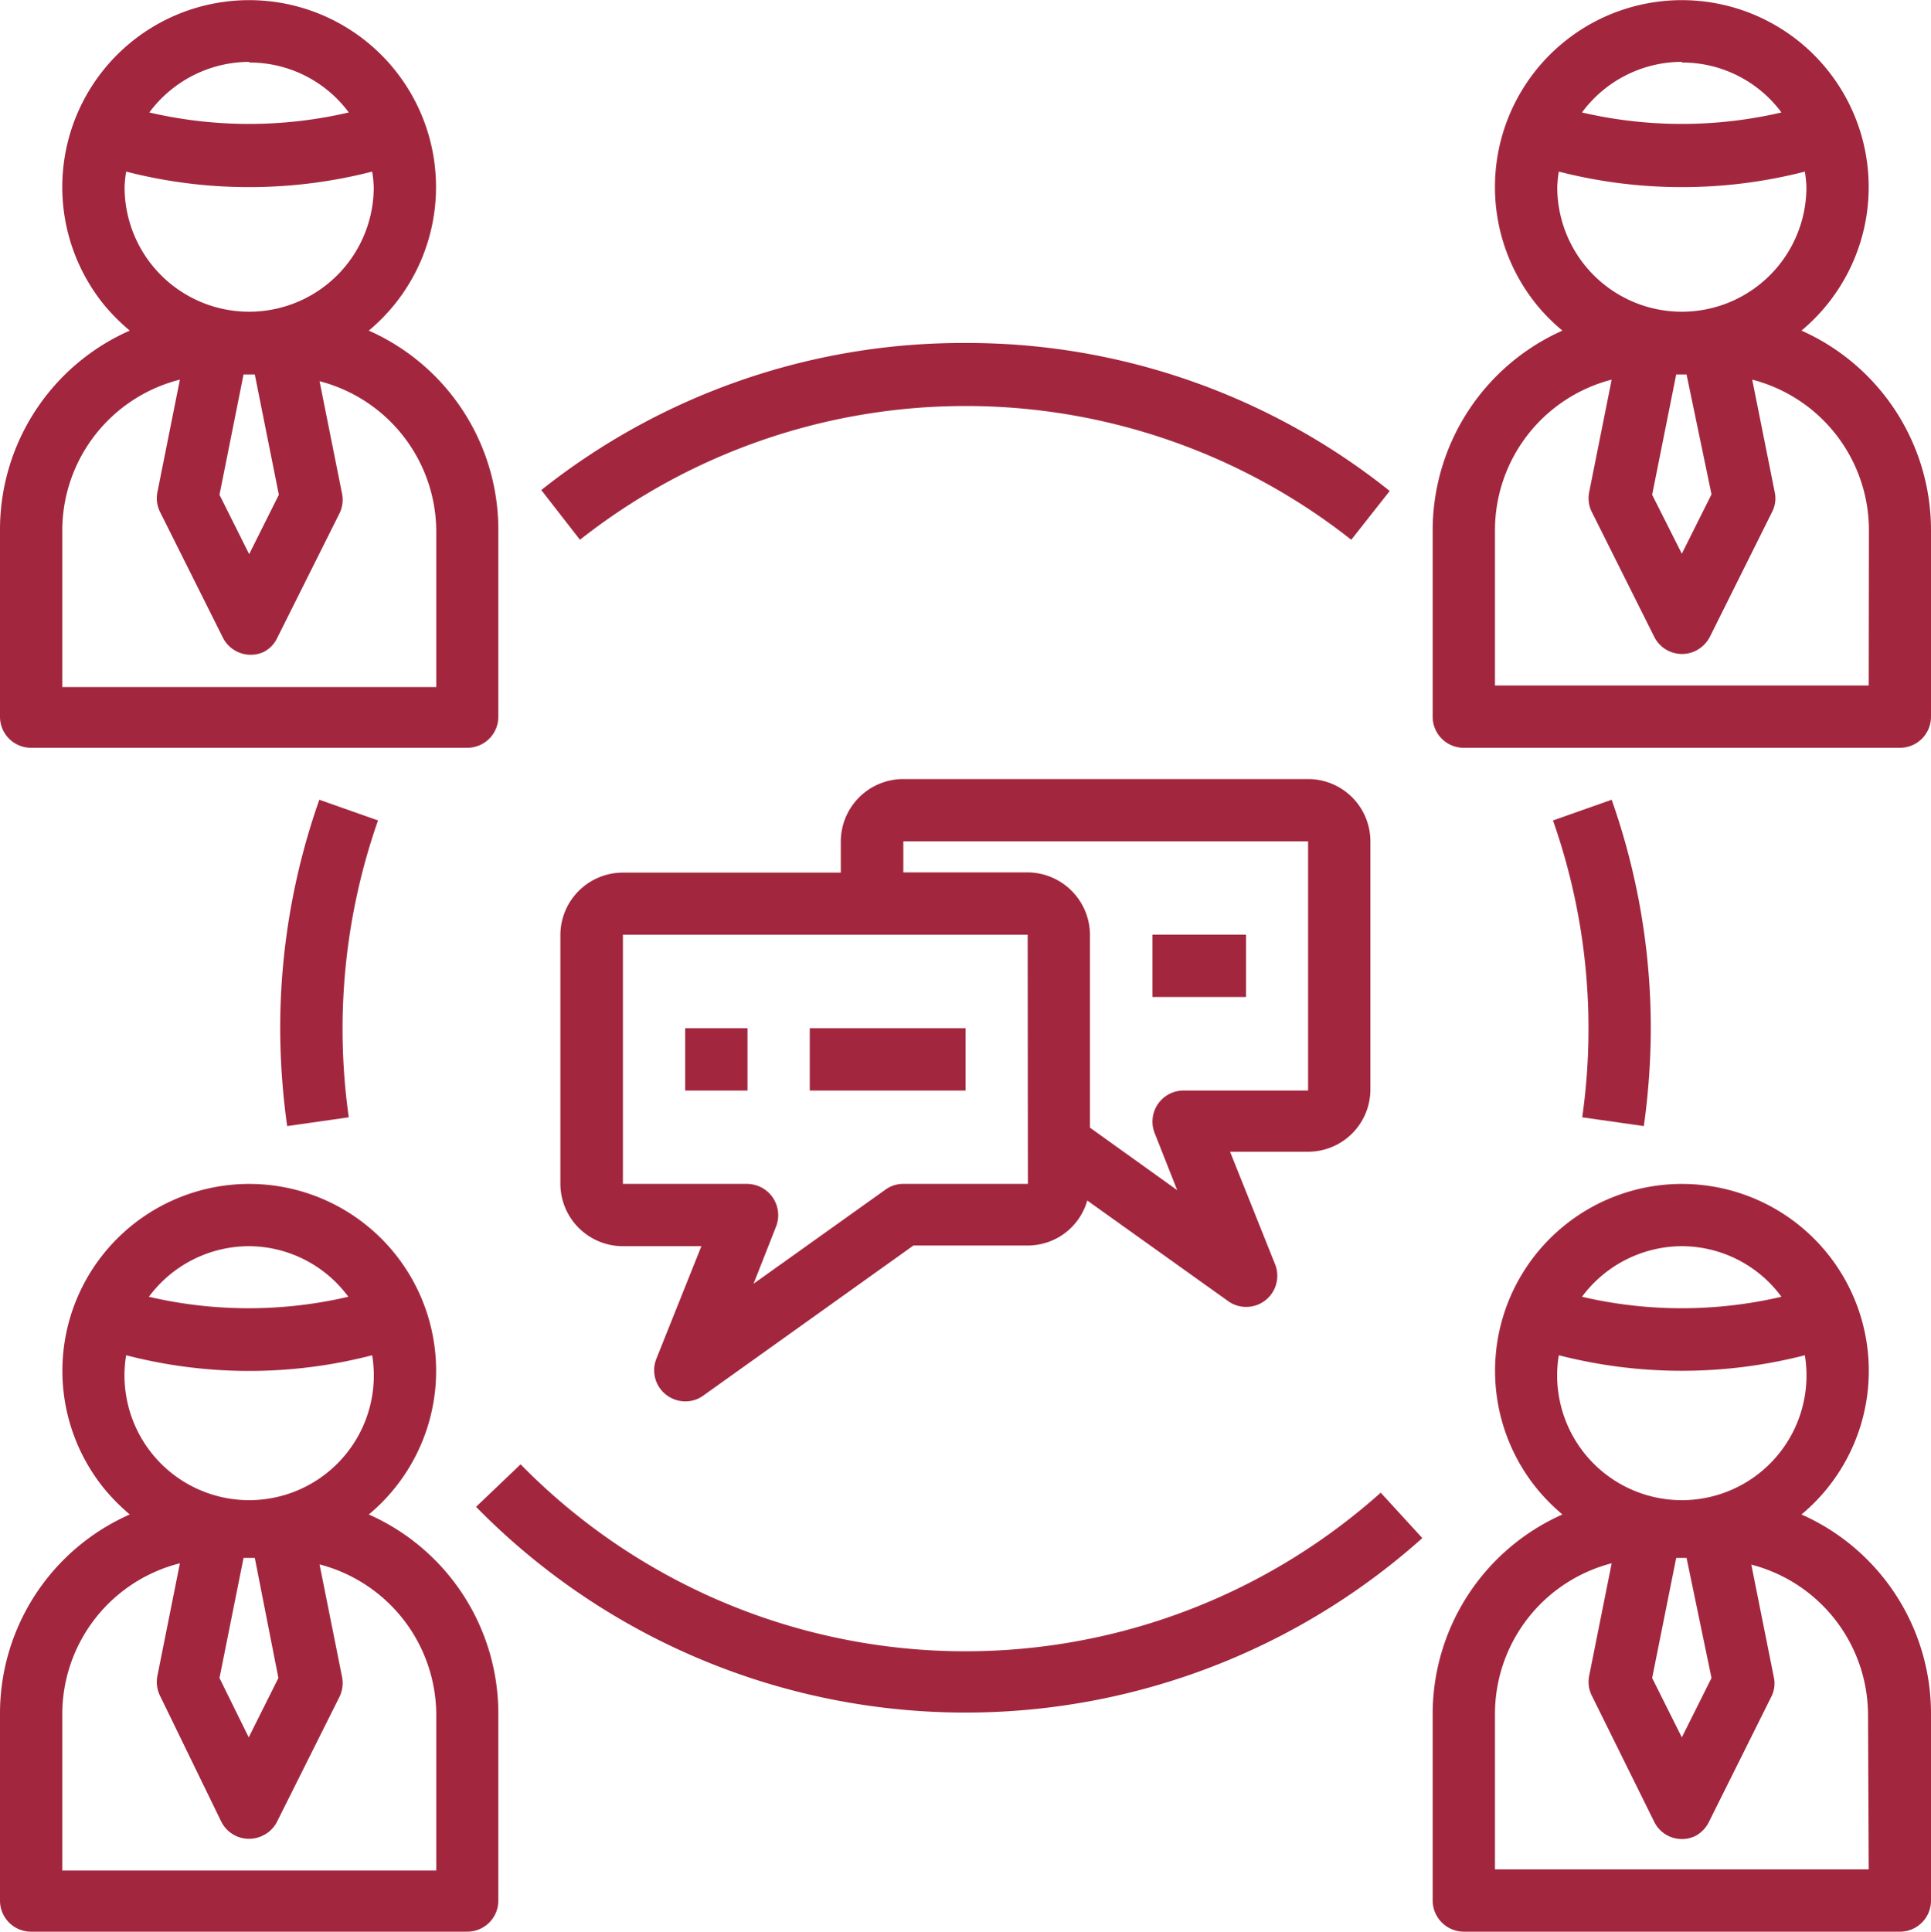 <?xml version="1.0" encoding="utf-8"?><svg xmlns="http://www.w3.org/2000/svg" viewBox="0 0 85.87 85.89"><title>network-nurture</title><g id="Layer_2" data-name="Layer 2"><g id="network-nurture"><g id="Group_1003" data-name="Group 1003"><path id="Path_900" data-name="Path 900" d="M80.11,14.7A8.31,8.31,0,1,0,68.4,13.63a8.4,8.4,0,0,0,1.08,1.07,9.73,9.73,0,0,0-5.77,8.86v8.31a1.38,1.38,0,0,0,1.39,1.38H84.49a1.38,1.38,0,0,0,1.38-1.38V23.56A9.71,9.71,0,0,0,80.11,14.7Zm-4,7.28-1.32,2.64L73.47,22l1.07-5.35H75ZM74.79,2.78A5.49,5.49,0,0,1,79.22,5a19.54,19.54,0,0,1-8.87,0,5.53,5.53,0,0,1,4.44-2.25ZM69.32,7.63a22,22,0,0,0,5.47.69,21.93,21.93,0,0,0,5.47-.69,5.38,5.38,0,0,1,.07.69,5.54,5.54,0,1,1-11.08,0A5.38,5.38,0,0,1,69.32,7.63ZM83.1,30.48H66.48V23.56a6.92,6.92,0,0,1,5.19-6.68l-1,5a1.37,1.37,0,0,0,.12.89l2.77,5.54a1.38,1.38,0,0,0,1.86.62,1.43,1.43,0,0,0,.62-.62l2.76-5.54a1.31,1.31,0,0,0,.12-.89l-1-5a6.92,6.92,0,0,1,5.19,6.68Z" style="fill:#a2273e"/><path id="Path_901" data-name="Path 901" d="M1.38,33.25h19.4a1.38,1.38,0,0,0,1.38-1.39h0V23.55A9.68,9.68,0,0,0,16.4,14.7,8.31,8.31,0,1,0,4.69,13.63,9.1,9.1,0,0,0,5.77,14.7,9.67,9.67,0,0,0,0,23.55v8.31a1.38,1.38,0,0,0,1.38,1.39ZM12.4,22l-1.32,2.64L9.76,22l1.07-5.35h.5ZM11.08,2.78A5.49,5.49,0,0,1,15.51,5,19.54,19.54,0,0,1,6.64,5a5.56,5.56,0,0,1,4.44-2.25ZM5.61,7.63a21.93,21.93,0,0,0,5.47.69,22,22,0,0,0,5.47-.69,5.38,5.38,0,0,1,.07.69,5.54,5.54,0,0,1-11.08,0A5.38,5.38,0,0,1,5.61,7.63ZM2.77,23.56A6.92,6.92,0,0,1,8,16.88l-1,5a1.37,1.37,0,0,0,.12.89l2.77,5.54A1.39,1.39,0,0,0,11.7,29a1.33,1.33,0,0,0,.62-.62l2.77-5.54a1.37,1.37,0,0,0,.12-.89l-1-5a6.92,6.92,0,0,1,5.19,6.68v6.92H2.77Z" style="fill:#a2273e"/><path id="Path_902" data-name="Path 902" d="M80.11,67.34A8.31,8.31,0,1,0,68.4,66.26a9.18,9.18,0,0,0,1.08,1.08,9.71,9.71,0,0,0-5.77,8.85V84.5a1.39,1.39,0,0,0,1.39,1.39H84.49a1.38,1.38,0,0,0,1.38-1.39V76.19A9.68,9.68,0,0,0,80.11,67.34Zm-4,7.27-1.32,2.64-1.32-2.64,1.07-5.34H75Zm-1.32-19.2a5.52,5.52,0,0,1,4.43,2.25,19.54,19.54,0,0,1-8.87,0,5.56,5.56,0,0,1,4.44-2.25Zm-5.47,4.85a22,22,0,0,0,10.94,0,5.54,5.54,0,0,1-10.94,1.8A5.44,5.44,0,0,1,69.32,60.26ZM83.1,83.12H66.48V76.19a6.92,6.92,0,0,1,5.19-6.68l-1,5a1.36,1.36,0,0,0,.12.89L73.56,81a1.37,1.37,0,0,0,1.86.62A1.43,1.43,0,0,0,76,81l2.76-5.54a1.3,1.3,0,0,0,.12-.89l-1-5a6.92,6.92,0,0,1,5.19,6.68Z" style="fill:#a2273e"/><path id="Path_903" data-name="Path 903" d="M1.38,85.89h19.4a1.38,1.38,0,0,0,1.38-1.39h0V76.19a9.68,9.68,0,0,0-5.76-8.85A8.31,8.31,0,1,0,4.69,66.26a9.18,9.18,0,0,0,1.08,1.08A9.67,9.67,0,0,0,0,76.19V84.5a1.38,1.38,0,0,0,1.38,1.39Zm11-11.28-1.32,2.64L9.76,74.61l1.07-5.34h.5Zm-1.32-19.2a5.52,5.52,0,0,1,4.43,2.25,19.54,19.54,0,0,1-8.87,0,5.56,5.56,0,0,1,4.44-2.25ZM5.61,60.26a21.8,21.8,0,0,0,10.94,0,5.54,5.54,0,1,1-10.94,1.8A5.44,5.44,0,0,1,5.61,60.26ZM2.77,76.19A6.92,6.92,0,0,1,8,69.51l-1,5a1.4,1.4,0,0,0,.12.9L9.84,81a1.38,1.38,0,0,0,1.86.61,1.36,1.36,0,0,0,.62-.61l2.77-5.54a1.4,1.4,0,0,0,.12-.9l-1-5a6.93,6.93,0,0,1,5.19,6.68v6.93H2.77Z" style="fill:#a2273e"/><path id="Path_904" data-name="Path 904" d="M60.94,48.49V37.41a2.77,2.77,0,0,0-2.77-2.77h-18a2.78,2.78,0,0,0-2.78,2.77V38.8h-9.7a2.78,2.78,0,0,0-2.77,2.77V52.64a2.78,2.78,0,0,0,2.77,2.77h3.5l-2,5a1.38,1.38,0,0,0,.77,1.8,1.36,1.36,0,0,0,1.32-.16l9.34-6.67h5.1a2.75,2.75,0,0,0,2.63-2l6.26,4.47a1.36,1.36,0,0,0,.8.26,1.38,1.38,0,0,0,1.39-1.38,1.34,1.34,0,0,0-.1-.52l-2-5h3.5A2.77,2.77,0,0,0,60.94,48.49ZM45.71,52.64H40.17a1.34,1.34,0,0,0-.8.26l-5.86,4.18,1-2.54a1.39,1.39,0,0,0-.78-1.8,1.45,1.45,0,0,0-.51-.1H27.7V41.56h18Zm6.92-4.15a1.38,1.38,0,0,0-1.38,1.38,1.34,1.34,0,0,0,.1.52l1,2.53-3.88-2.78V41.56a2.79,2.79,0,0,0-2.77-2.77H40.17V37.41h18V48.49Z" style="fill:#a2273e"/><rect id="Rectangle_297" data-name="Rectangle 297" x="30.47" y="45.72" width="2.77" height="2.77" style="fill:#a2273e"/><rect id="Rectangle_298" data-name="Rectangle 298" x="36.01" y="45.72" width="6.93" height="2.77" style="fill:#a2273e"/><rect id="Rectangle_299" data-name="Rectangle 299" x="51.25" y="41.56" width="4.16" height="2.77" style="fill:#a2273e"/><path id="Path_905" data-name="Path 905" d="M42.94,15.25a30.13,30.13,0,0,0-18.87,6.54L25.79,24a27.7,27.7,0,0,1,34.3,0l1.71-2.17A30.1,30.1,0,0,0,42.94,15.25Z" style="fill:#a2273e"/><path id="Path_906" data-name="Path 906" d="M14.2,35.56a30.56,30.56,0,0,0-1.74,10.16,31.7,31.7,0,0,0,.31,4.35l2.74-.39a28.05,28.05,0,0,1,1.3-13.2Z" style="fill:#a2273e"/><path id="Path_907" data-name="Path 907" d="M21.17,67a30.47,30.47,0,0,0,42.08,1.39L61.4,66.37a27.7,27.7,0,0,1-38.25-1.26Z" style="fill:#a2273e"/><path id="Path_908" data-name="Path 908" d="M73.1,50.07a31.7,31.7,0,0,0,.31-4.35,30.56,30.56,0,0,0-1.74-10.16l-2.61.92a27.93,27.93,0,0,1,1.3,13.2Z" style="fill:#a2273e"/></g></g></g></svg>
